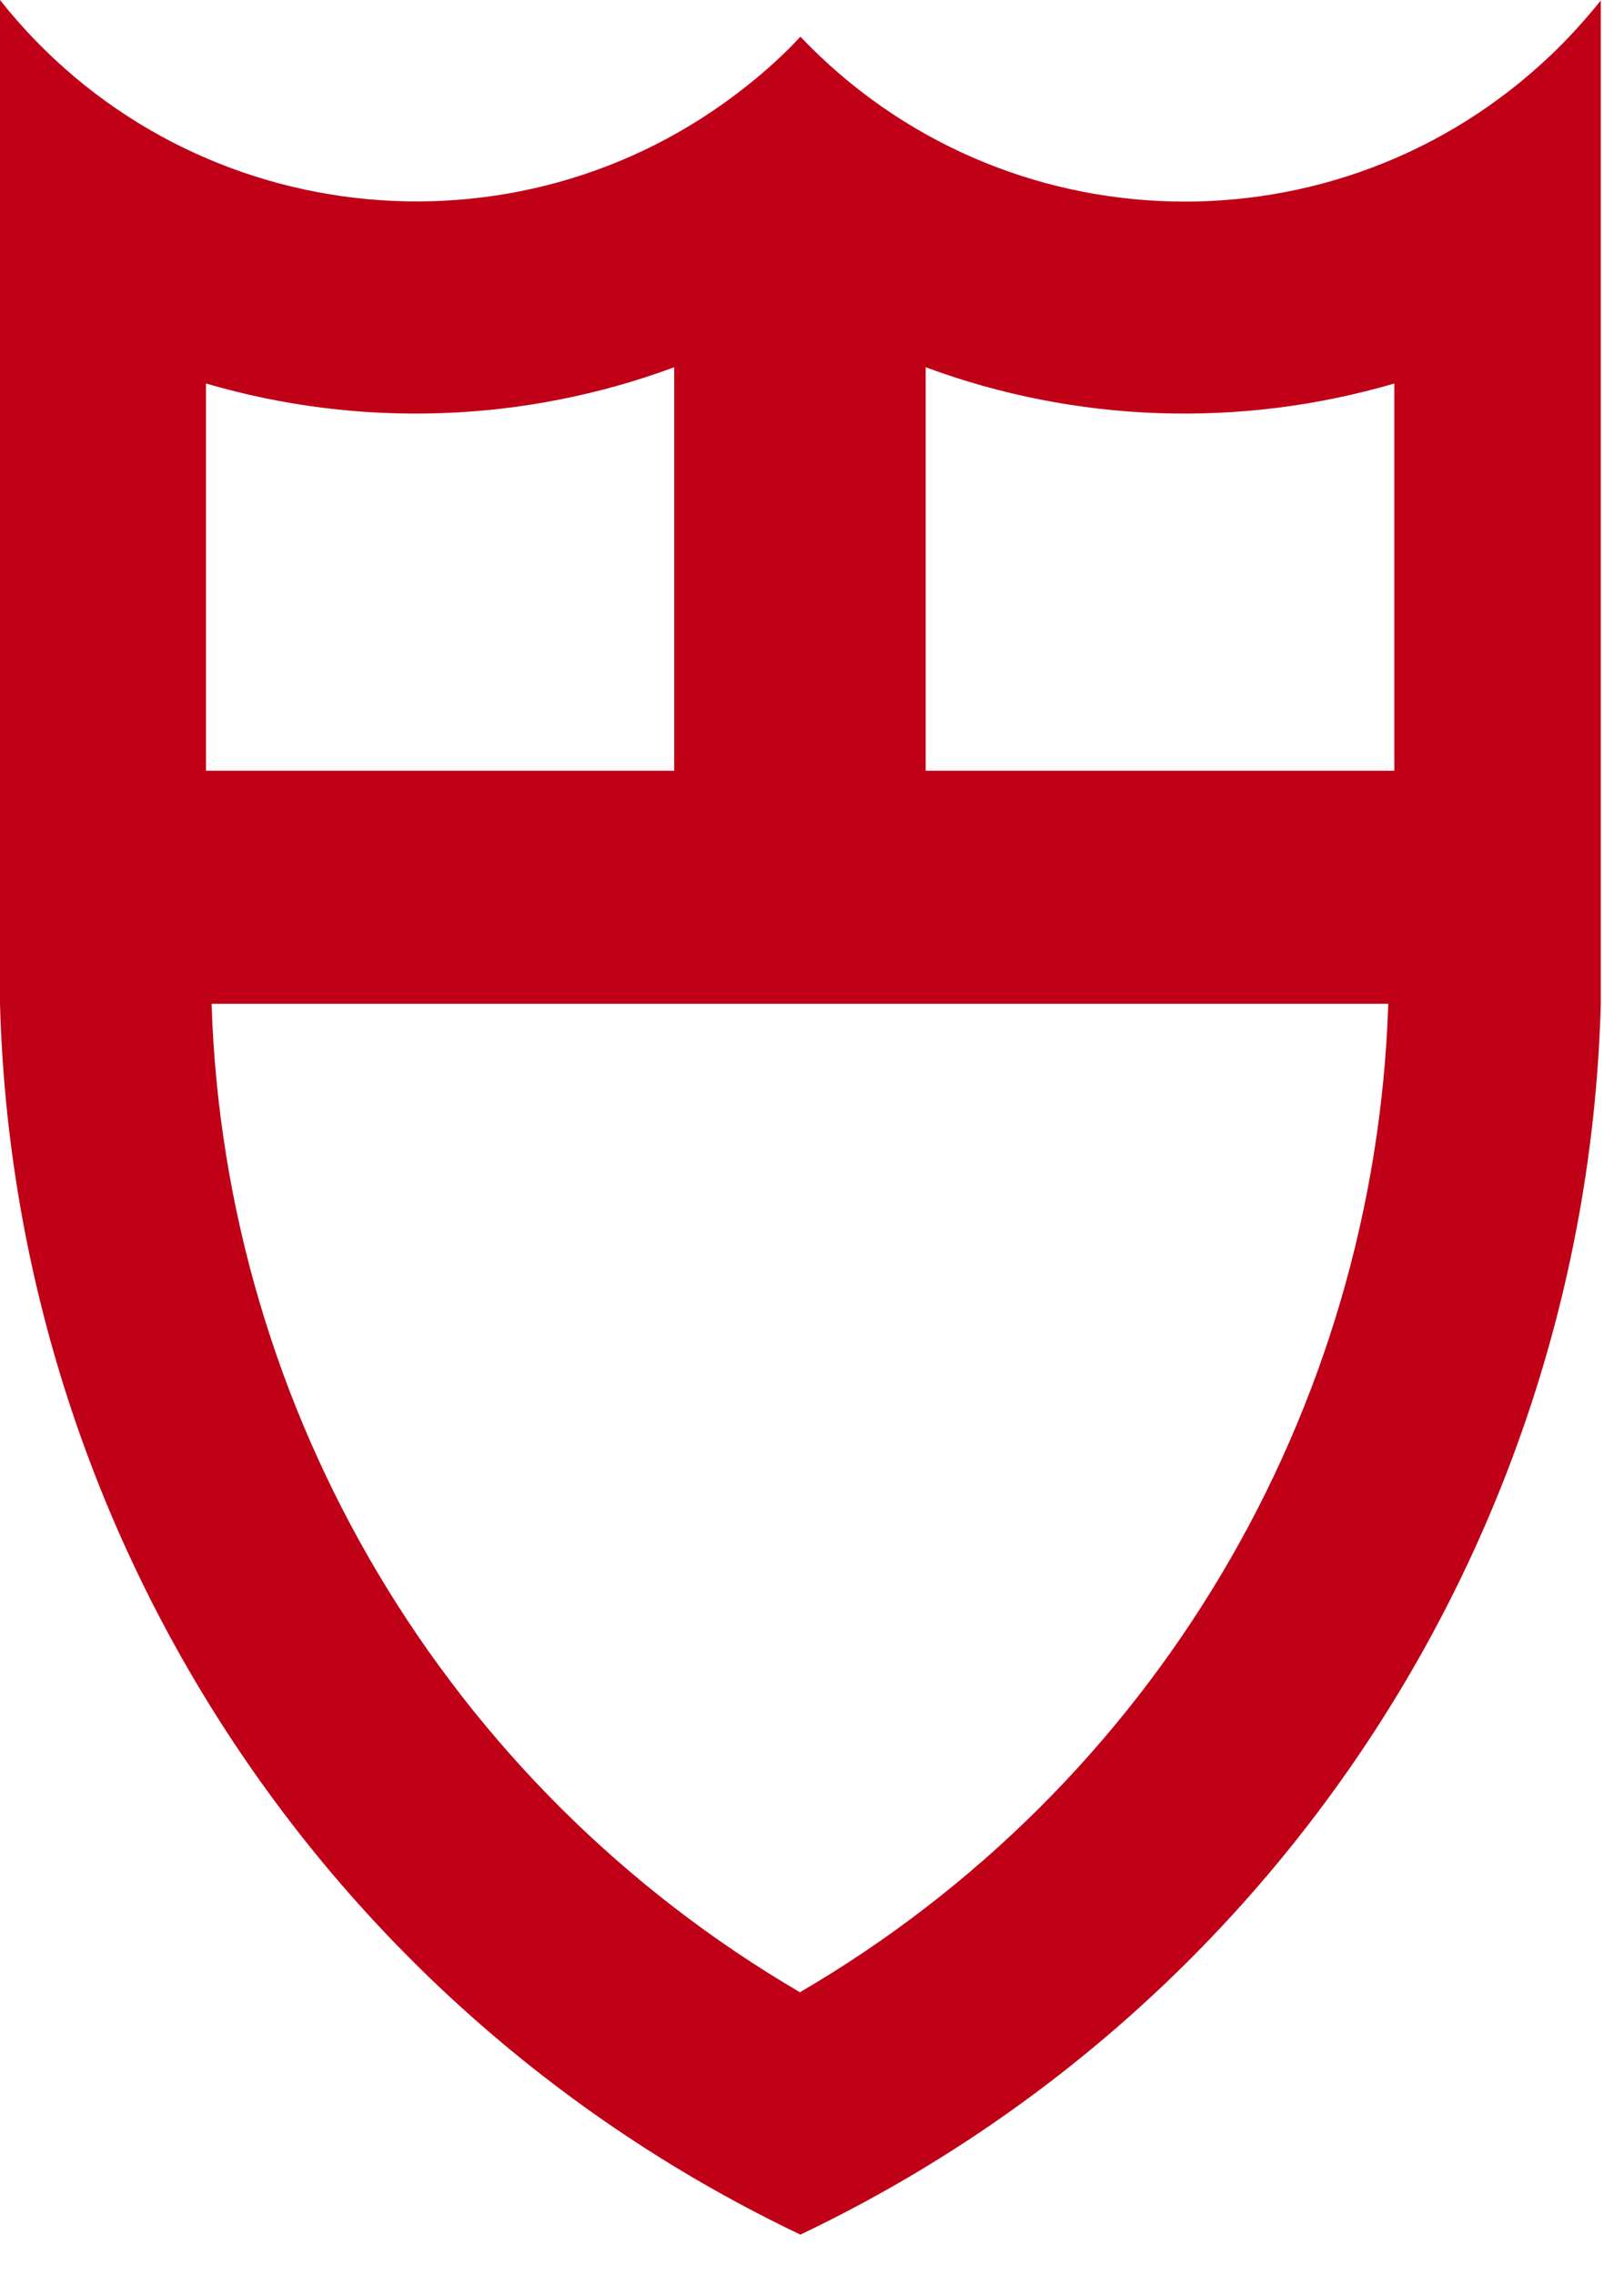 <svg viewBox="0 0 35 49" fill="none" xmlns="http://www.w3.org/2000/svg">
<path d="M29.91 21.62H4.56C4.84 30.42 9.63 38.46 17.24 42.91C24.85 38.47 29.63 30.43 29.92 21.62M34.5 21.62C34.19 33 27.52 43.24 17.25 48.13C6.98 43.24 0.31 33 0 21.62V0C3.92 4.95 11.12 5.79 16.07 1.87C16.49 1.54 16.89 1.18 17.25 0.79C21.61 5.37 28.85 5.54 33.42 1.19C33.81 0.82 34.17 0.42 34.5 0.01V21.63V21.62ZM14.53 16.6V7.91C11.29 9.11 7.75 9.23 4.44 8.26V16.6H14.53ZM30.05 16.6V8.26C26.73 9.23 23.19 9.11 19.95 7.91V16.6H30.05Z" fill="#BF0017"></path>
</svg>
